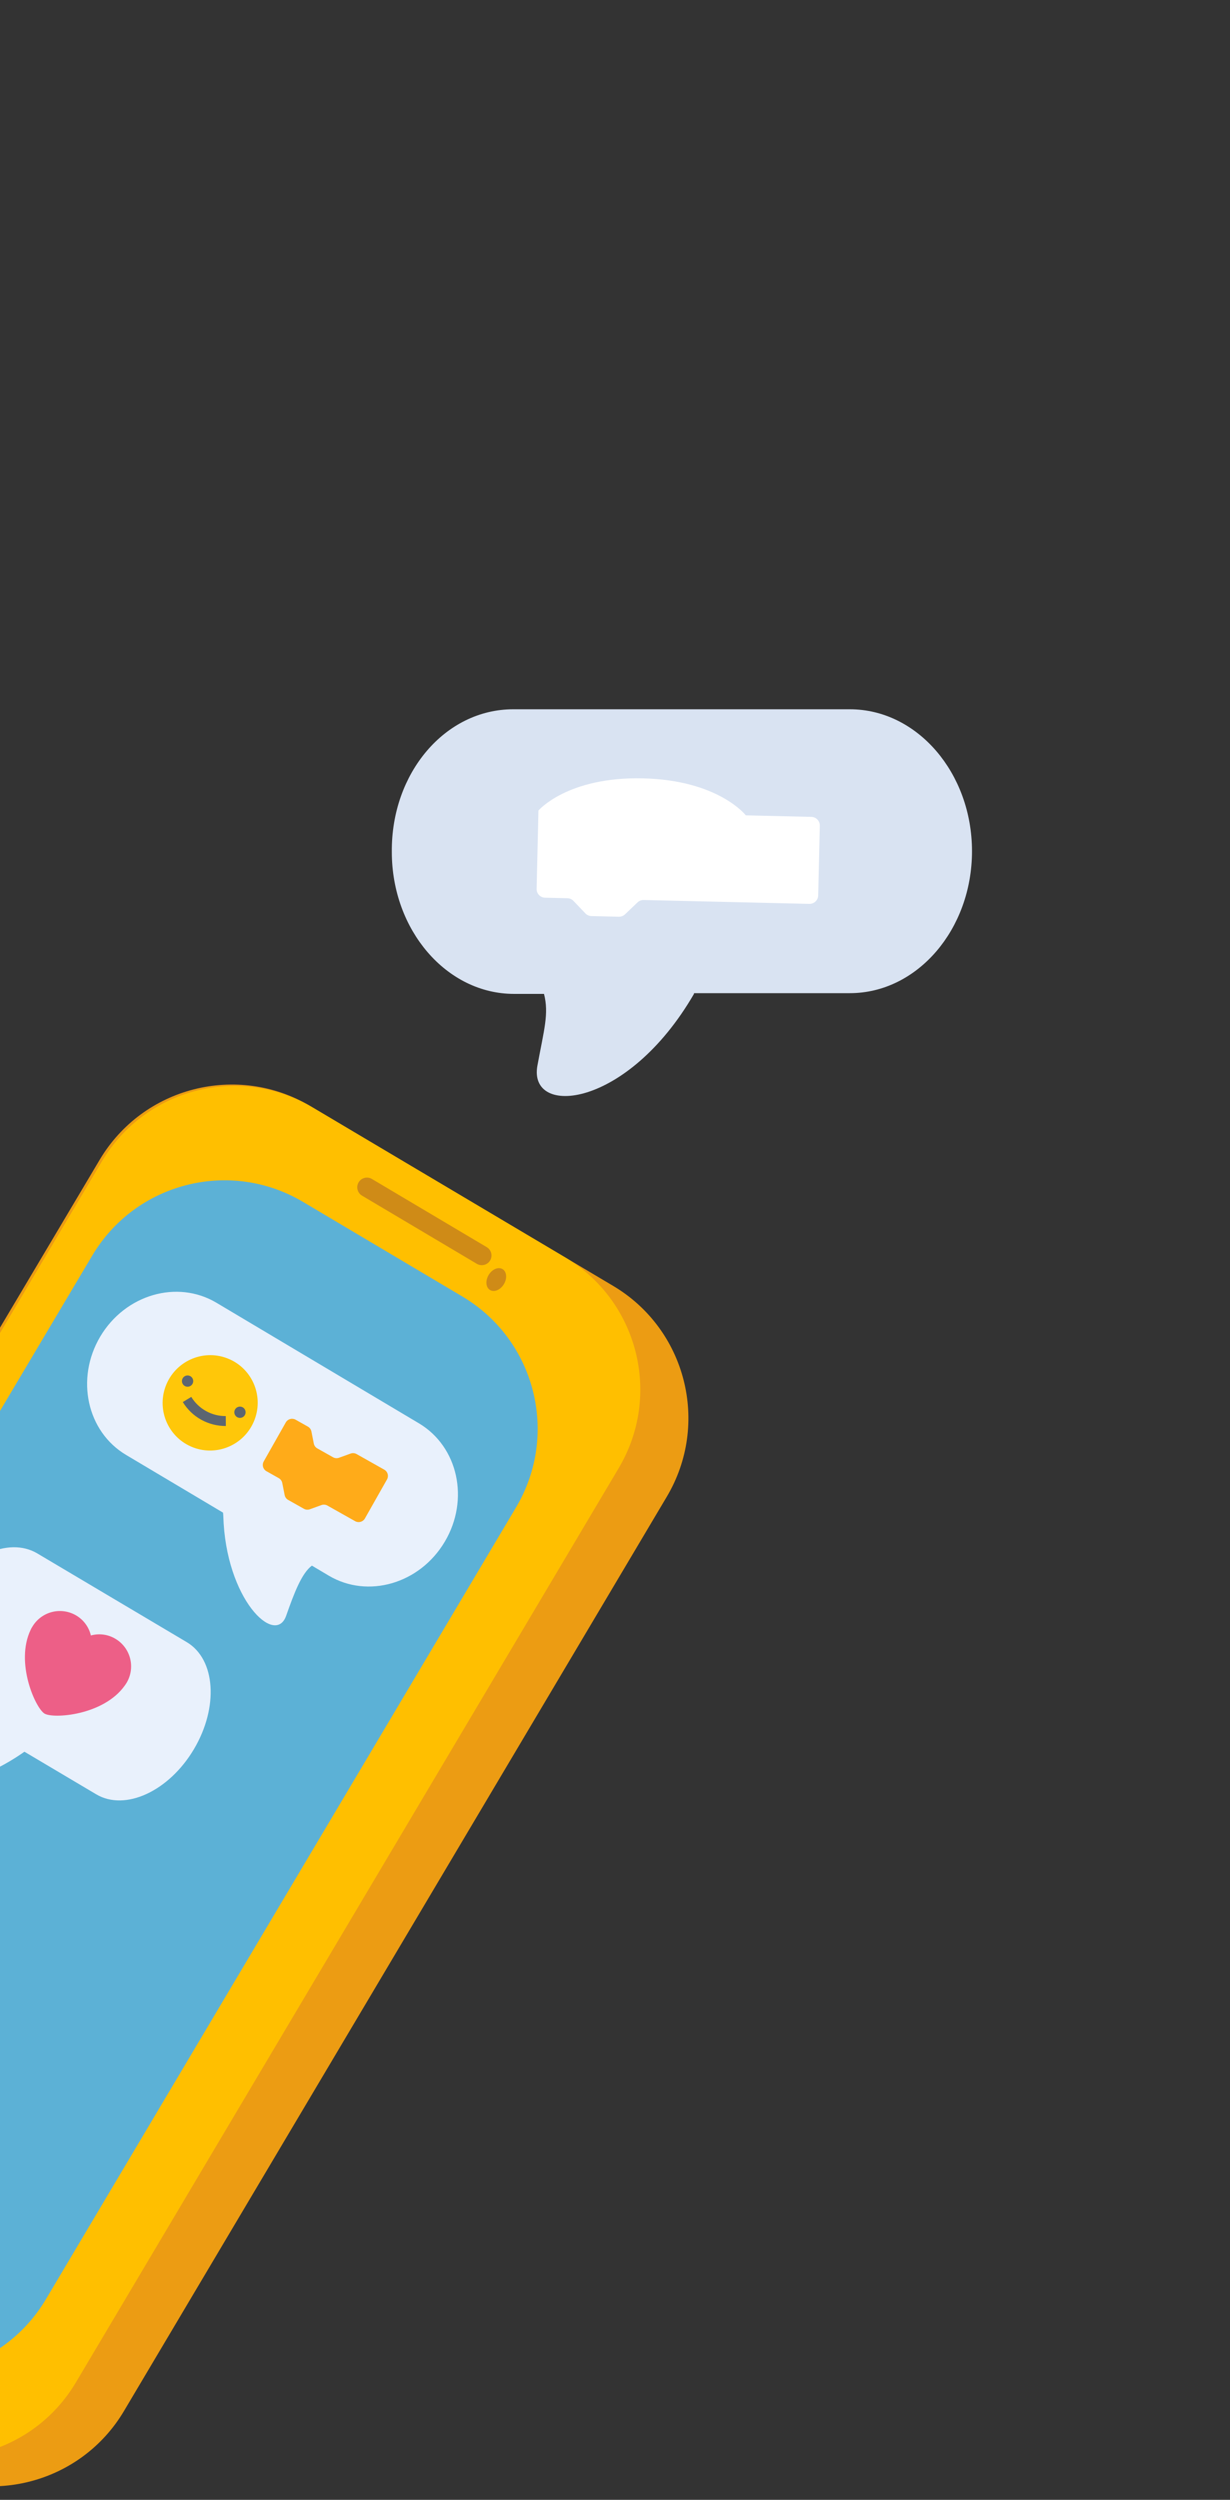 <svg width="248" height="504" viewBox="0 0 248 504" fill="none" xmlns="http://www.w3.org/2000/svg">
<rect x="0" y="0" width="248" height="504" fill="#333333" stroke="none"/>
<g clip-path="url(#clip0)">
<path fill-rule="evenodd" clip-rule="evenodd" d="M103.489 143H171.346C184.917 143 195.98 155.834 195.98 171.618C195.98 187.402 184.917 200.236 171.346 200.236H139.925C139.925 200.236 139.925 200.236 139.925 200.383C126.501 223.543 106.439 225.313 108.357 214.84C109.684 207.611 110.717 204.366 109.684 200.383H103.636C90.065 200.383 79.001 187.549 79.001 171.765C78.854 155.834 89.77 143 103.489 143Z" fill="#D9E3F2"/>
<path d="M62.585 223.012L123.618 259.249C138.345 267.992 143.195 287.018 134.451 301.745L24.995 486.099C16.252 500.826 -2.774 505.676 -17.5 496.932L-78.534 460.696C-93.26 451.952 -98.11 432.926 -89.367 418.2L20.09 233.845C28.833 219.119 47.859 214.269 62.585 223.012Z" fill="#EC9C13"/>
<path d="M63.058 223.293L113.919 253.49C128.645 262.233 133.496 281.259 124.752 295.986L15.301 480.332C6.558 495.058 -12.468 499.909 -27.195 491.165L-78.056 460.968C-92.782 452.224 -97.632 433.198 -88.889 418.472L20.562 234.126C29.306 219.399 48.332 214.549 63.058 223.293Z" fill="#FFBF00"/>
<path d="M61.091 242.317L93.224 261.395C107.95 270.138 112.8 289.164 104.057 303.891L9.253 463.567C0.509 478.294 -18.517 483.144 -33.243 474.4L-65.376 455.322C-80.102 446.579 -84.953 427.553 -76.209 412.827L18.595 253.15C27.338 238.423 46.364 233.573 61.091 242.317Z" fill="#5CB1D6"/>
<path d="M101.603 258.898C100.906 260.062 99.653 260.593 98.802 260.084C97.952 259.576 97.827 258.22 98.523 257.056C99.219 255.892 100.473 255.361 101.323 255.87C102.174 256.378 102.299 257.734 101.603 258.898Z" fill="#CF8B17"/>
<path d="M74.989 237.697L98.136 251.441C99.067 251.993 99.375 253.194 98.824 254.122C98.272 255.051 97.071 255.355 96.14 254.803L72.993 241.06C72.062 240.507 71.754 239.306 72.305 238.378C72.857 237.449 74.058 237.145 74.989 237.697Z" fill="#CF8B17"/>
<path d="M25.432 293.341C17.524 288.644 15.189 277.958 20.21 269.478C25.237 261.005 35.714 257.94 43.628 262.646L84.461 286.959C92.375 291.665 94.71 302.35 89.683 310.823C84.662 319.304 74.171 322.366 66.271 317.663L62.886 315.651C60.818 317.198 59.305 321.187 57.693 325.776C55.489 331.981 45.489 322.45 45.024 305.619C45.018 305.381 44.991 305.182 44.966 304.968L25.432 293.341Z" fill="#E9F1FC"/>
<path fill-rule="evenodd" clip-rule="evenodd" d="M62.095 287.637L59.598 286.23C58.902 285.838 58.018 286.084 57.625 286.779L53.171 294.646C52.778 295.341 53.023 296.223 53.719 296.615L56.217 298.022C56.578 298.23 56.833 298.585 56.913 298.994L57.394 301.427C57.476 301.841 57.734 302.198 58.102 302.405L61.27 304.19C61.637 304.397 62.077 304.434 62.474 304.29L64.811 303.444C65.204 303.302 65.639 303.336 66.005 303.538L71.604 306.693C72.3 307.085 73.183 306.839 73.576 306.144L78.03 298.277C78.424 297.582 78.178 296.7 77.483 296.308L71.884 293.154C71.519 292.952 71.083 292.917 70.69 293.06L68.353 293.905C67.956 294.049 67.516 294.013 67.148 293.805L63.98 292.02C63.613 291.813 63.354 291.456 63.273 291.043L62.792 288.609C62.711 288.2 62.457 287.845 62.095 287.637Z" fill="#FFAB19"/>
<path d="M51.346 286.197C49.481 291.172 43.953 293.699 38.999 291.842C34.045 289.985 31.54 284.446 33.405 279.471C35.27 274.496 40.798 271.969 45.752 273.826C50.706 275.683 53.211 281.222 51.346 286.197Z" fill="#FFC709"/>
<path d="M45.528 286.503C43.96 286.515 42.416 286.121 41.046 285.359C39.676 284.597 38.528 283.493 37.712 282.154" stroke="#5C6671" stroke-width="2" stroke-miterlimit="10"/>
<path d="M49.45 285.131C49.229 285.721 48.572 286.019 47.983 285.798C47.393 285.577 47.094 284.92 47.315 284.331C47.536 283.741 48.193 283.443 48.783 283.663C49.372 283.884 49.671 284.542 49.45 285.131Z" fill="#5C6671"/>
<path d="M38.889 278.849C38.668 279.439 38.011 279.737 37.422 279.516C36.832 279.295 36.533 278.638 36.754 278.049C36.975 277.459 37.632 277.16 38.222 277.381C38.811 277.602 39.11 278.26 38.889 278.849Z" fill="#5C6671"/>
<path d="M19.412 361.764C25.245 365.215 34.056 361.146 39.088 352.681C44.123 344.203 43.475 334.533 37.65 331.077L7.496 313.177C1.635 309.721 -7.164 313.807 -12.205 322.277C-17.237 330.741 -15.7 336.376 -9.891 339.844L-6.19 342.656C-6.775 345.079 -11.489 351.121 -14.538 354.9C-18.638 359.978 -8.529 362.384 4.437 353.514C4.597 353.392 4.762 353.279 4.933 353.175L19.412 361.764Z" fill="#E9F1FC"/>
<path fill-rule="evenodd" clip-rule="evenodd" d="M6.187 328.58C3.001 335.226 7.177 344.424 8.984 345.49C10.791 346.557 20.859 345.855 25.14 339.854C25.285 339.658 25.416 339.459 25.541 339.253C26.41 337.779 26.66 336.02 26.235 334.363C25.811 332.705 24.747 331.283 23.277 330.408C22.541 329.965 21.722 329.677 20.87 329.561C20.018 329.445 19.152 329.505 18.324 329.735C18.128 328.898 17.764 328.109 17.255 327.416C16.747 326.723 16.103 326.14 15.363 325.702C13.891 324.833 12.135 324.583 10.478 325.006C8.822 325.429 7.401 326.492 6.527 327.961C6.404 328.154 6.282 328.346 6.187 328.58Z" fill="#ED5F87"/>
<path fill-rule="evenodd" clip-rule="evenodd" d="M129.636 156.929C114.391 156.573 108.566 163.41 108.566 163.41L150.38 164.387C150.38 164.387 144.881 157.285 129.636 156.929ZM108.566 163.41L163.595 164.695C164.557 164.718 165.319 165.516 165.296 166.478L164.968 180.533C164.945 181.495 164.147 182.257 163.185 182.234L130.806 181.478L130.806 181.478L129.785 181.454C129.323 181.443 128.876 181.616 128.541 181.936L126.02 184.342C125.685 184.661 125.238 184.834 124.776 184.823L119.25 184.694C118.788 184.684 118.349 184.49 118.03 184.155L115.624 181.634C115.305 181.299 114.866 181.105 114.404 181.095L113.383 181.071L113.383 181.071L109.899 180.989C108.936 180.967 108.175 180.169 108.197 179.206L108.566 163.41Z" fill="white"/>
</g>
<defs>
<clipPath id="clip0">
<rect width="248" height="504" fill="white"/>
</clipPath>
</defs>
</svg>
